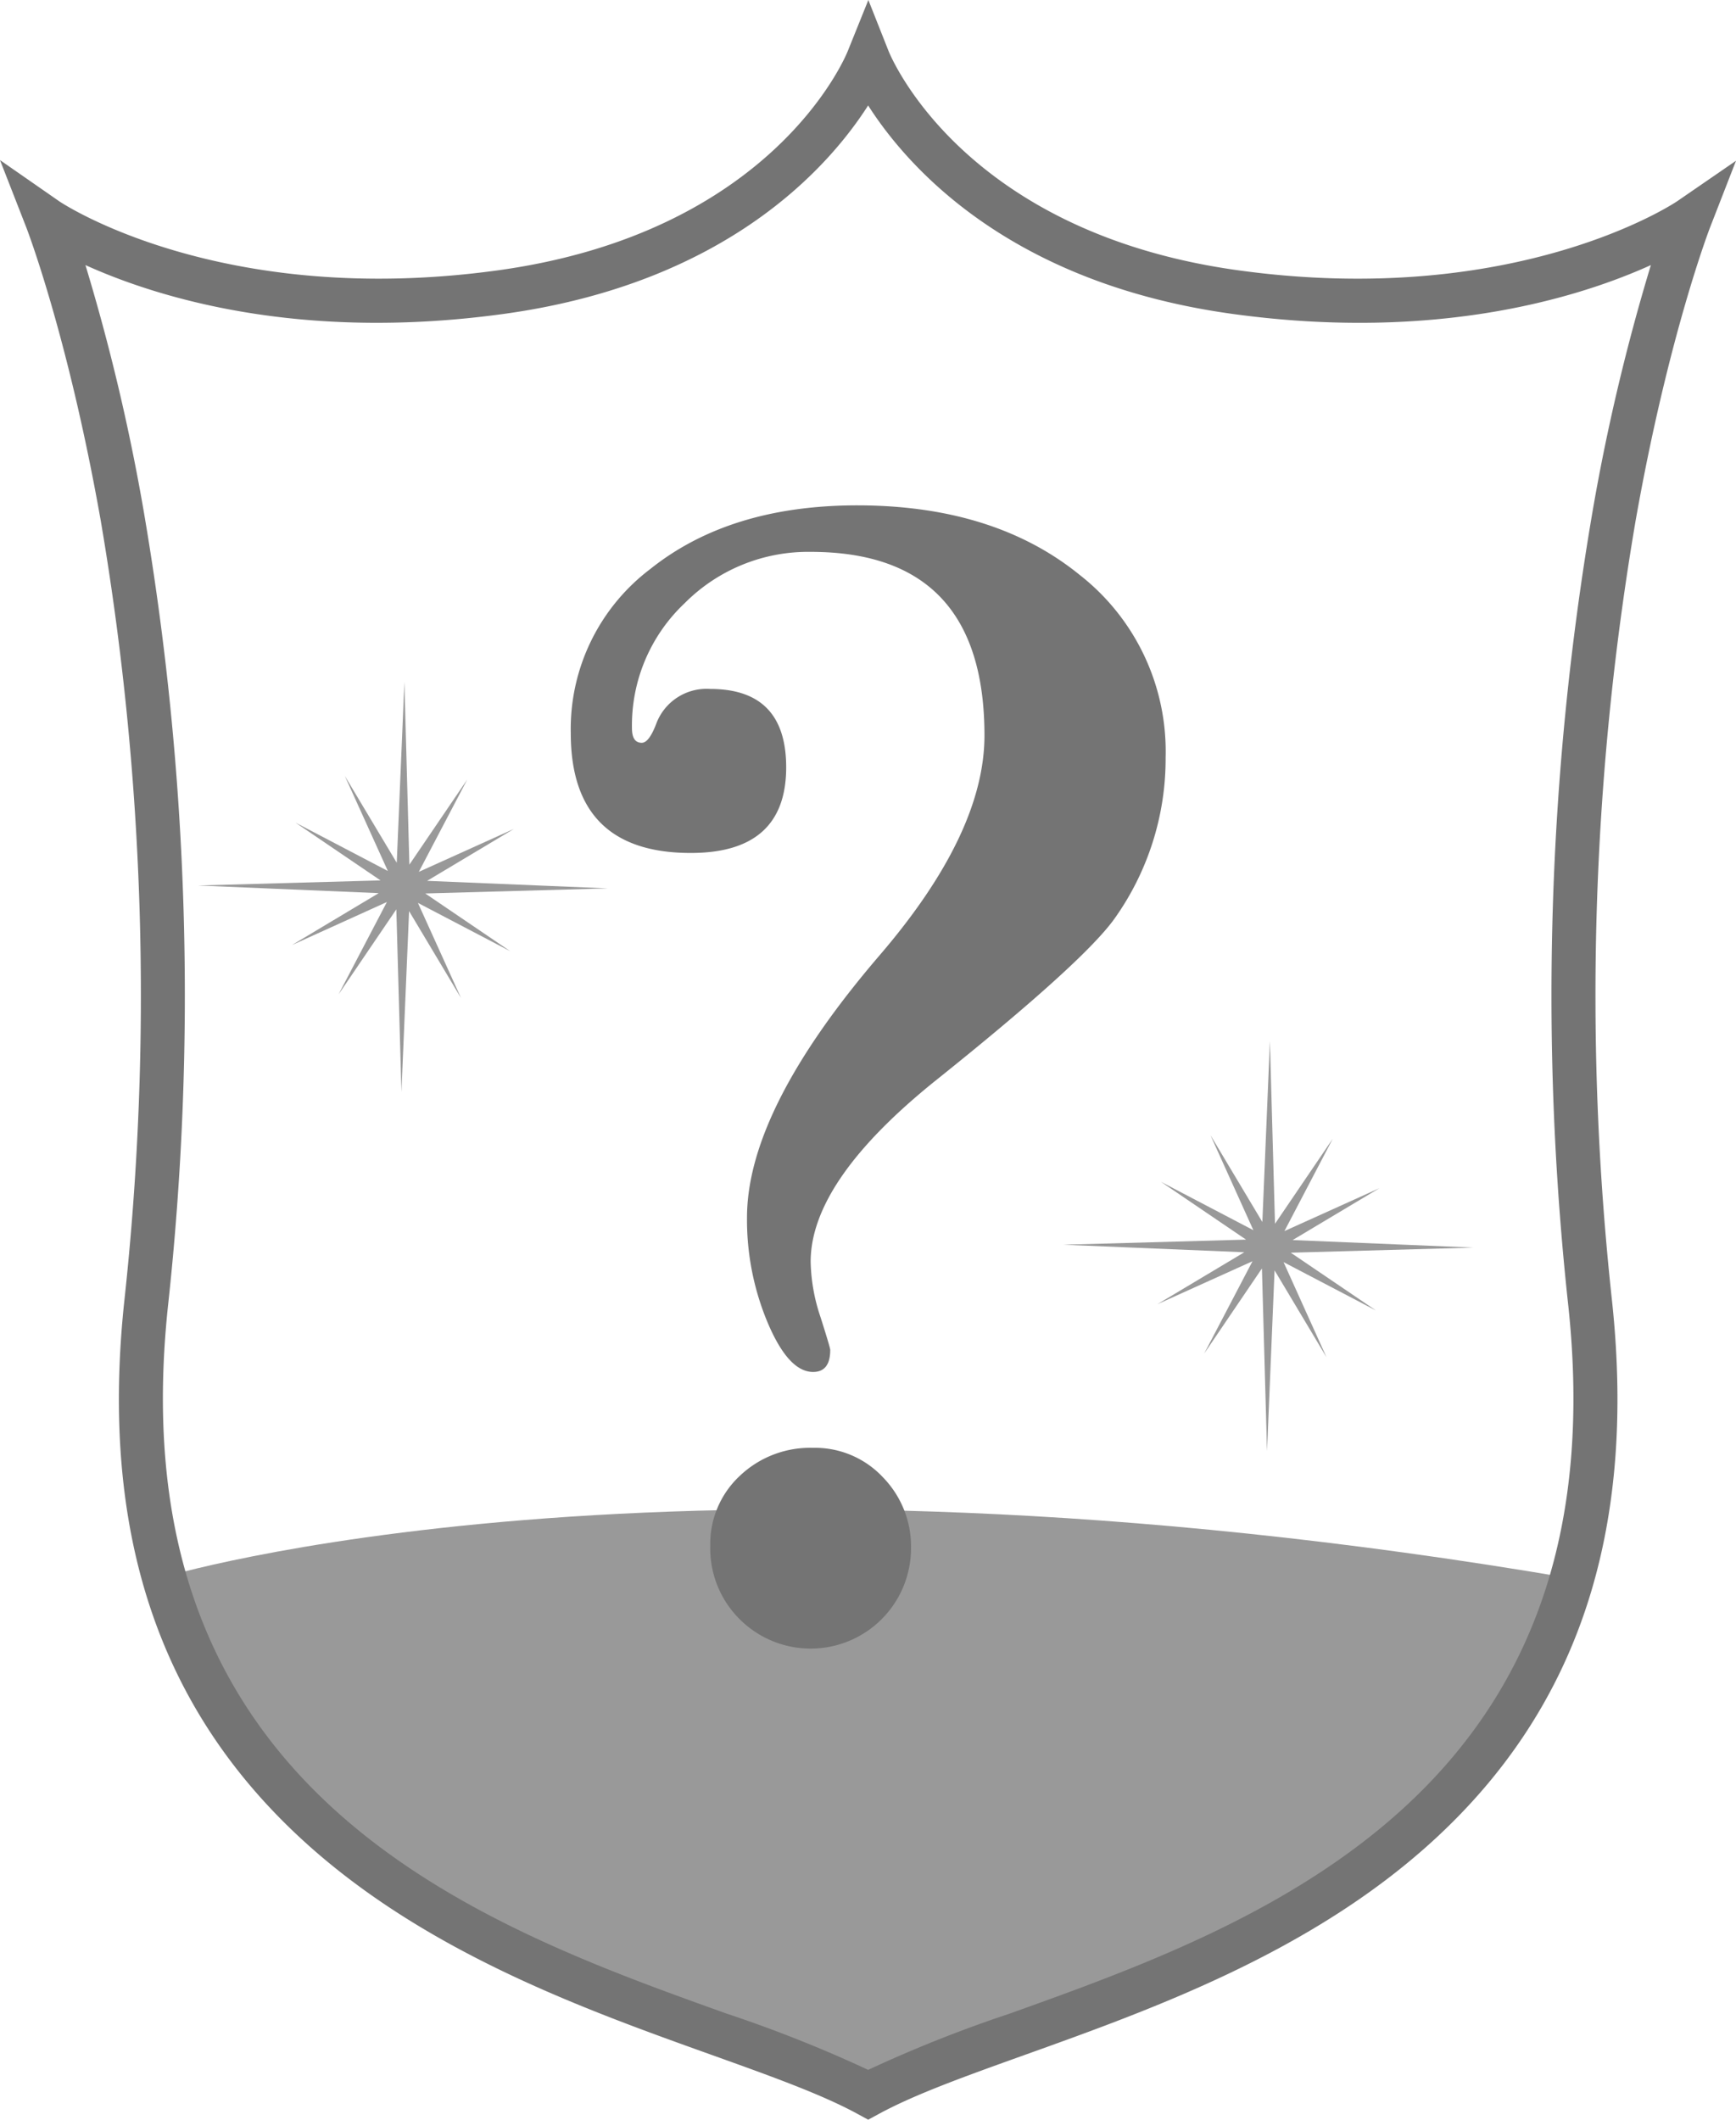 <?xml version="1.0" encoding="UTF-8"?>
<svg xmlns="http://www.w3.org/2000/svg" xmlns:xlink="http://www.w3.org/1999/xlink" id="Gruppe_769" data-name="Gruppe 769" width="186.778" height="228.062" viewBox="0 0 186.778 228.062">
  <defs>
    <clipPath id="clip-path">
      <rect id="Rechteck_746" data-name="Rechteck 746" width="186.778" height="228.062" fill="none"></rect>
    </clipPath>
  </defs>
  <g id="Gruppe_768" data-name="Gruppe 768" clip-path="url(#clip-path)">
    <path id="Pfad_3263" data-name="Pfad 3263" d="M17.3,169.773s53.837-16.617,151.486,0c-5.767,9.43-9.21,23.356-25,33.593-13.274,8.607-38.386,13.482-50.228,22-13-9.433-34.893-11.886-48.772-21-15.092-9.911-21.866-26.4-27.486-34.593" fill="#999"></path>
    <path id="Pfad_3264" data-name="Pfad 3264" d="M93.408,228.062l-1.133-.618c-3.871-2.112-9.345-4.073-15.682-6.344-13.7-4.907-30.738-11.014-43.866-22.972-15.654-14.258-21.986-33.26-19.358-58.092A304.171,304.171,0,0,0,10.836,56C7.315,36.078,2.872,24.579,2.828,24.465L0,17.225l6.381,4.437c.164.112,17.194,11.541,47.149,7.429C83.014,25.042,90.889,6.3,91.211,5.5L93.427,0l2.178,5.5c.323.8,8.2,19.543,37.681,23.591,29.958,4.115,46.984-7.317,47.153-7.433l6.339-4.361-2.789,7.167c-.045.115-4.521,11.726-8.036,31.7a304.182,304.182,0,0,0-2.506,83.876c2.628,24.832-3.7,43.834-19.358,58.092-13.128,11.958-30.171,18.065-43.867,22.972-6.337,2.271-11.81,4.232-15.681,6.344ZM9.193,28.522a220.359,220.359,0,0,1,6.3,26.657,308.887,308.887,0,0,1,2.579,85.355c-2.458,23.228,3.377,40.924,17.839,54.1,12.428,11.322,28.978,17.251,42.276,22.016a142.345,142.345,0,0,1,15.219,6.05,142.26,142.26,0,0,1,15.219-6.05c13.3-4.765,29.847-10.694,42.276-22.016,14.462-13.172,20.3-30.868,17.839-54.1a308.847,308.847,0,0,1,2.579-85.355,220.361,220.361,0,0,1,6.3-26.657c-7.62,3.45-22.949,8.282-44.982,5.257-24.023-3.3-35.017-15.83-39.233-22.434-4.216,6.6-15.21,19.134-39.234,22.434C32.139,36.8,16.814,31.973,9.193,28.522" fill="#747474"></path>
    <path id="Pfad_3265" data-name="Pfad 3265" d="M125.41,81.5a29.655,29.655,0,0,1-5.532,17.384q-3.426,4.74-19.226,17.384-13.433,10.8-13.433,19.49a19.668,19.668,0,0,0,1.052,5.926q1.051,3.3,1.055,3.556c0,1.579-.618,2.37-1.844,2.37q-2.636,0-4.872-5.268a28.6,28.6,0,0,1-2.24-11.326q0-11.586,14.222-28.181,11.323-13.168,11.328-23.705,0-19.753-18.7-19.754a18.72,18.72,0,0,0-13.564,5.531,18.06,18.06,0,0,0-5.663,13.432c0,1.055.349,1.581,1.054,1.581.526,0,1.053-.7,1.58-2.107a5.774,5.774,0,0,1,5.794-3.687q8.162,0,8.165,8.427,0,9.223-10.272,9.219-12.908,0-12.905-12.906a21.581,21.581,0,0,1,8.559-17.647q8.556-6.844,22.256-6.847,14.748,0,23.968,7.505A24.106,24.106,0,0,1,125.41,81.5M98.018,166.572a10.8,10.8,0,0,1-18.437,7.639,10.72,10.72,0,0,1-3.161-7.9,9.979,9.979,0,0,1,3.161-7.507,10.976,10.976,0,0,1,7.9-3.029,9.99,9.99,0,0,1,7.507,3.16,10.651,10.651,0,0,1,3.029,7.638" fill="#747474"></path>
    <path id="Pfad_3266" data-name="Pfad 3266" d="M139.076,133.42l9.34-5.583-10.223,4.617,5.2-9.937-6.215,9.149-.548-19.646-.812,19.456-5.582-9.341,4.616,10.223-9.936-5.2,9.149,6.215-19.647.549,19.456.811-9.34,5.583,10.223-4.617-5.2,9.937,6.215-9.161.548,19.658.812-19.455,5.582,9.34L138.1,135.794l9.936,5.2-9.161-6.215,19.659-.549Z" fill="#999"></path>
    <path id="Pfad_3267" data-name="Pfad 3267" d="M45.955,94.771l9.328-5.583L45.06,93.805l5.213-9.937-6.227,9.161L43.51,73.371l-.823,19.456L37.1,83.486l4.628,10.223-9.936-5.2,9.149,6.215L21.3,95.272l19.444.823-9.328,5.583,10.211-4.629-5.2,9.937,6.215-9.149.549,19.646.823-19.455,5.582,9.34L44.965,97.145l9.937,5.2-9.15-6.215L65.4,95.582Z" fill="#999"></path>
  </g>
</svg>
